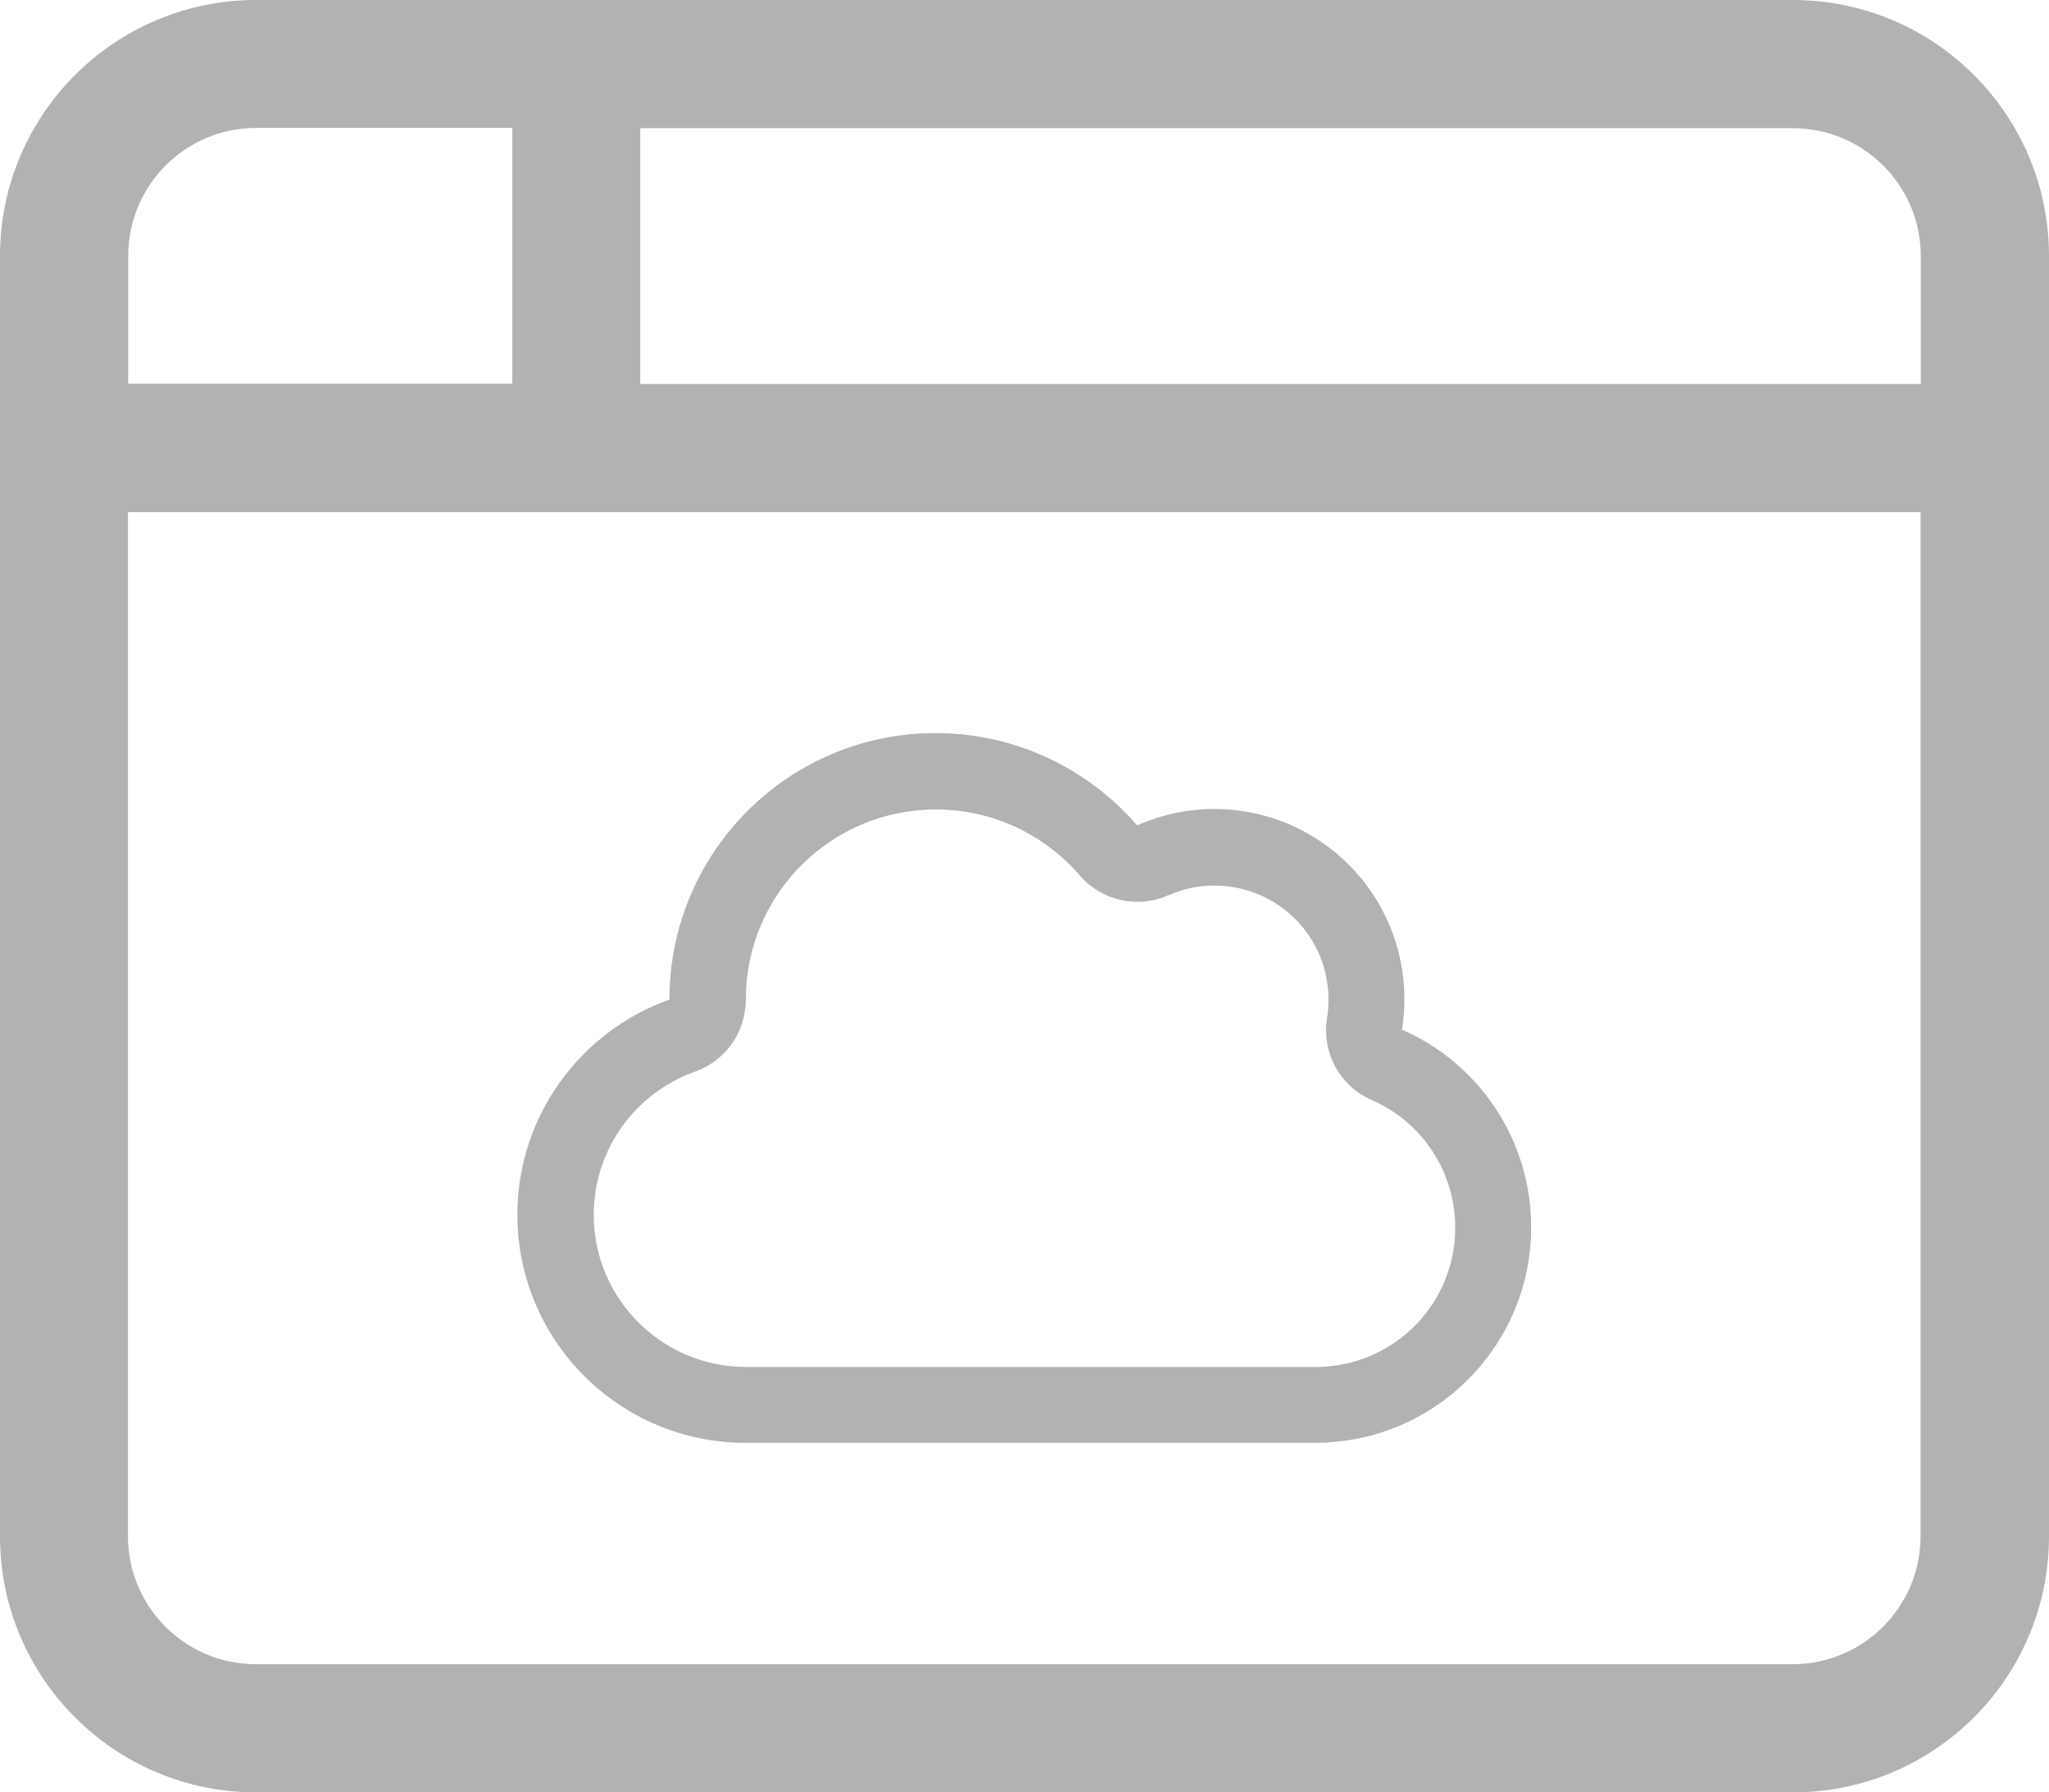 <?xml version="1.0" encoding="UTF-8"?>
<svg id="Layer_2" data-name="Layer 2" xmlns="http://www.w3.org/2000/svg" viewBox="0 0 85.03 74.4">
  <defs>
    <style>
      .cls-1 {
        fill: #b2b2b2;
      }
    </style>
  </defs>
  <g id="Video_section" data-name="Video section">
    <path class="cls-1" d="M26.57,5.31v10.63h53.14v-5.31c0-2.93-2.38-5.31-5.31-5.31H26.57ZM21.26,5.31h-10.63c-2.93,0-5.31,2.38-5.31,5.31v5.31h15.94V5.31ZM5.31,21.26v42.51c0,2.93,2.38,5.31,5.31,5.31h63.77c2.93,0,5.31-2.38,5.31-5.31V21.26H5.31ZM10.63,0h63.77c5.87,0,10.63,4.76,10.63,10.63v53.14c0,5.87-4.76,10.63-10.63,10.63H10.63c-5.87,0-10.63-4.76-10.63-10.63V10.63C0,4.76,4.76,0,10.63,0Z"/>
    <path class="cls-1" d="M48.48,37.16c-1.27.57-2.76.23-3.67-.82-1.45-1.68-3.59-2.74-5.97-2.74-4.36,0-7.89,3.53-7.89,7.89h0c0,1.35-.84,2.54-2.1,2.99-2.46.87-4.21,3.21-4.21,5.95,0,3.48,2.83,6.31,6.31,6.31h23.88s.09,0,.12-.01c3.04-.18,5.44-2.69,5.44-5.77,0-2.37-1.42-4.41-3.47-5.3-1.32-.58-2.08-1.97-1.85-3.4.04-.25.06-.51.06-.77,0-2.62-2.12-4.73-4.73-4.73-.69,0-1.34.14-1.92.41h0ZM55.13,59.88h0s-.53.01-.53.01h-23.66c-5.23,0-9.47-4.24-9.47-9.47,0-4.12,2.64-7.62,6.31-8.93h0c0-6.11,4.94-11.06,11.04-11.06,3.35,0,6.34,1.49,8.37,3.83.98-.43,2.06-.68,3.2-.68,4.36,0,7.89,3.53,7.89,7.89,0,.43-.03.85-.1,1.27,3.16,1.38,5.36,4.53,5.36,8.2,0,4.76-3.72,8.65-8.41,8.93Z"/>
  </g>
</svg>
